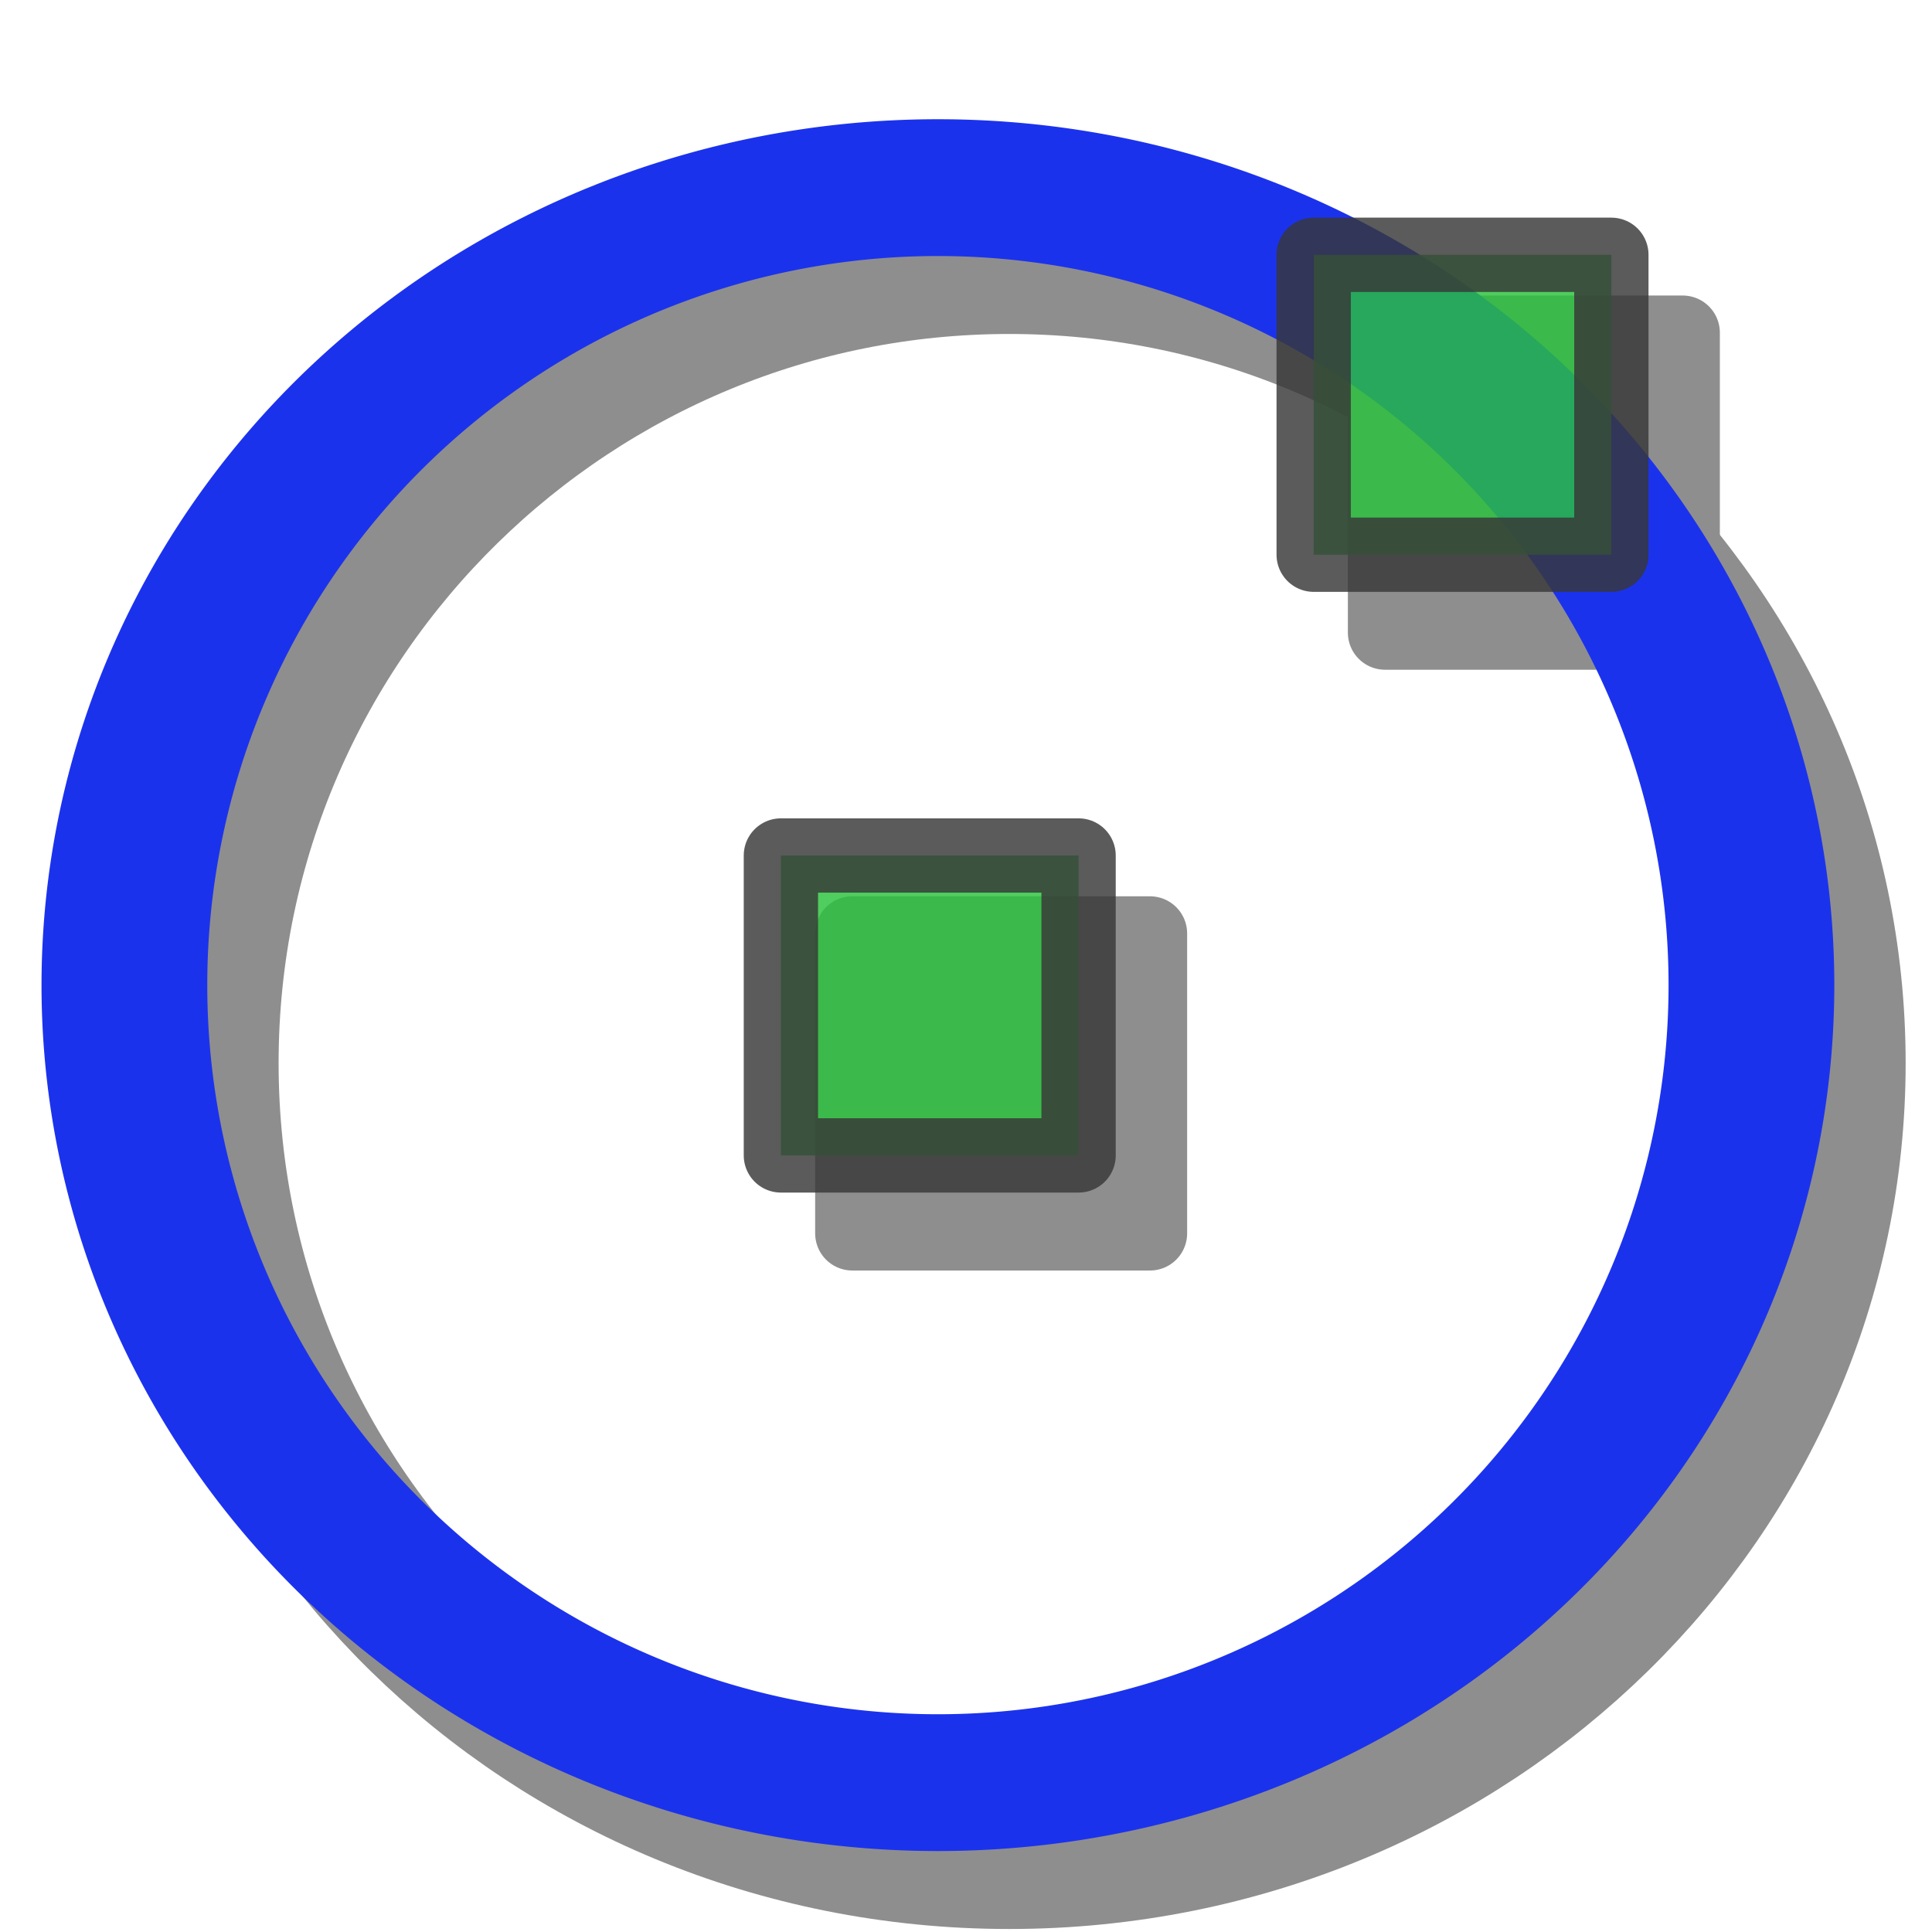 <?xml version="1.0" encoding="UTF-8" standalone="no"?>
<svg
   xmlns:dc="http://purl.org/dc/elements/1.1/"
   xmlns:cc="http://creativecommons.org/ns#"
   xmlns:rdf="http://www.w3.org/1999/02/22-rdf-syntax-ns#"
   xmlns:svg="http://www.w3.org/2000/svg"
   xmlns="http://www.w3.org/2000/svg"
   xmlns:xlink="http://www.w3.org/1999/xlink"
   xmlns:sodipodi="http://sodipodi.sourceforge.net/DTD/sodipodi-0.dtd"
   xmlns:inkscape="http://www.inkscape.org/namespaces/inkscape"
   height="26"
   width="26"
   version="1.1"
   id="svg2"
   inkscape:version="0.48.1 r9760"
   sodipodi:docname="add_circle.svg">
  <sodipodi:namedview
     pagecolor="#ffffff"
     bordercolor="#666666"
     borderopacity="1"
     objecttolerance="10"
     gridtolerance="10"
     guidetolerance="10"
     inkscape:pageopacity="0"
     inkscape:pageshadow="2"
     inkscape:window-width="1600"
     inkscape:window-height="876"
     id="namedview48"
     showgrid="true"
     inkscape:zoom="13.769231"
     inkscape:cx="-9.5865911"
     inkscape:cy="18.311218"
     inkscape:window-x="0"
     inkscape:window-y="24"
     inkscape:window-maximized="1"
     inkscape:current-layer="svg2"
     inkscape:snap-to-guides="false"
     inkscape:snap-grids="false">
    <inkscape:grid
       type="xygrid"
       id="grid3006"
       empspacing="5"
       visible="true"
       enabled="true"
       snapvisiblegridlinesonly="true" />
  </sodipodi:namedview>
  <defs
     id="defs4">
    <linearGradient
       id="a"
       y2="4.641"
       gradientUnits="userSpaceOnUse"
       x2="6.096"
       y1="8.684"
       x1="8.989">
      <stop
         stop-color="#ff7800"
         offset="0"
         id="stop7" />
      <stop
         stop-color="#fff"
         offset="1"
         id="stop9" />
    </linearGradient>
    <filter
       id="b"
       color-interpolation-filters="sRGB">
      <feGaussianBlur
         stdDeviation="1.716"
         id="feGaussianBlur12" />
    </filter>
    <linearGradient
       inkscape:collect="always"
       xlink:href="#a"
       id="linearGradient2862"
       gradientUnits="userSpaceOnUse"
       x1="8.989"
       y1="8.684"
       x2="6.096"
       y2="4.641" />
    <linearGradient
       inkscape:collect="always"
       xlink:href="#a"
       id="linearGradient2864"
       gradientUnits="userSpaceOnUse"
       x1="8.989"
       y1="8.684"
       x2="6.096"
       y2="4.641" />
    <linearGradient
       inkscape:collect="always"
       xlink:href="#a"
       id="linearGradient2871"
       gradientUnits="userSpaceOnUse"
       x1="8.989"
       y1="8.684"
       x2="6.096"
       y2="4.641"
       gradientTransform="matrix(0.932,0,0,0.76,-16.854,-1.266)" />
    <filter
       id="b-2"
       color-interpolation-filters="sRGB">
      <feGaussianBlur
         stdDeviation="0.747"
         id="feGaussianBlur12-6" />
    </filter>
    <linearGradient
       inkscape:collect="always"
       xlink:href="#a-6"
       id="linearGradient2903"
       gradientUnits="userSpaceOnUse"
       x1="8.989"
       y1="8.684"
       x2="6.096"
       y2="4.641"
       gradientTransform="matrix(0.683,0,0,0.576,28.461,0.597)" />
    <linearGradient
       id="a-6"
       y2="4.641"
       gradientUnits="userSpaceOnUse"
       x2="6.096"
       y1="8.684"
       x1="8.989">
      <stop
         stop-color="#ff7800"
         offset="0"
         id="stop7-4" />
      <stop
         stop-color="#fff"
         offset="1"
         id="stop9-9" />
    </linearGradient>
    <linearGradient
       inkscape:collect="always"
       xlink:href="#a-6"
       id="linearGradient2899"
       gradientUnits="userSpaceOnUse"
       x1="8.989"
       y1="8.684"
       x2="6.096"
       y2="4.641"
       gradientTransform="matrix(0.683,0,0,0.576,29.377,13.997)" />
    <linearGradient
       id="linearGradient3038"
       y2="4.641"
       gradientUnits="userSpaceOnUse"
       x2="6.096"
       y1="8.684"
       x1="8.989">
      <stop
         stop-color="#ff7800"
         offset="0"
         id="stop3040" />
      <stop
         stop-color="#fff"
         offset="1"
         id="stop3042" />
    </linearGradient>
    <linearGradient
       inkscape:collect="always"
       xlink:href="#a-6"
       id="linearGradient2895"
       gradientUnits="userSpaceOnUse"
       x1="8.989"
       y1="8.684"
       x2="6.096"
       y2="4.641"
       gradientTransform="matrix(0.683,0,0,0.576,36.15,0.597)" />
    <linearGradient
       id="linearGradient3045"
       y2="4.641"
       gradientUnits="userSpaceOnUse"
       x2="6.096"
       y1="8.684"
       x1="8.989">
      <stop
         stop-color="#ff7800"
         offset="0"
         id="stop3047" />
      <stop
         stop-color="#fff"
         offset="1"
         id="stop3049" />
    </linearGradient>
    <linearGradient
       inkscape:collect="always"
       xlink:href="#a-6"
       id="linearGradient2891"
       gradientUnits="userSpaceOnUse"
       x1="8.989"
       y1="8.684"
       x2="6.096"
       y2="4.641"
       gradientTransform="matrix(0.683,0,0,0.576,40.762,5.265)" />
    <linearGradient
       id="linearGradient3052"
       y2="4.641"
       gradientUnits="userSpaceOnUse"
       x2="6.096"
       y1="8.684"
       x1="8.989">
      <stop
         stop-color="#ff7800"
         offset="0"
         id="stop3054" />
      <stop
         stop-color="#fff"
         offset="1"
         id="stop3056" />
    </linearGradient>
    <linearGradient
       inkscape:collect="always"
       xlink:href="#a-6"
       id="linearGradient2887"
       gradientUnits="userSpaceOnUse"
       x1="8.989"
       y1="8.684"
       x2="6.096"
       y2="4.641"
       gradientTransform="matrix(0.683,0,0,0.576,40.762,12.006)" />
    <linearGradient
       id="linearGradient3059"
       y2="4.641"
       gradientUnits="userSpaceOnUse"
       x2="6.096"
       y1="8.684"
       x1="8.989">
      <stop
         stop-color="#ff7800"
         offset="0"
         id="stop3061" />
      <stop
         stop-color="#fff"
         offset="1"
         id="stop3063" />
    </linearGradient>
    <filter
       id="e"
       color-interpolation-filters="sRGB">
      <feGaussianBlur
         stdDeviation="1.168"
         id="feGaussianBlur12-1" />
    </filter>
    <linearGradient
       inkscape:collect="always"
       xlink:href="#a-0"
       id="linearGradient3014"
       gradientUnits="userSpaceOnUse"
       gradientTransform="matrix(1.397,0,0,1.323,26.61,15.076)"
       x1="8.989"
       y1="8.684"
       x2="6.096"
       y2="4.641" />
    <linearGradient
       id="a-0">
      <stop
         stop-color="#ff7800"
         offset="0"
         id="stop7-3" />
      <stop
         stop-color="#fff"
         offset="1"
         id="stop9-4" />
    </linearGradient>
    <linearGradient
       inkscape:collect="always"
       xlink:href="#a-0"
       id="linearGradient3016"
       gradientUnits="userSpaceOnUse"
       gradientTransform="matrix(1.397,0,0,1.323,11.53,15.076)"
       x1="8.989"
       y1="8.684"
       x2="6.096"
       y2="4.641" />
    <linearGradient
       id="linearGradient3021">
      <stop
         stop-color="#ff7800"
         offset="0"
         id="stop3023" />
      <stop
         stop-color="#fff"
         offset="1"
         id="stop3025" />
    </linearGradient>
    <linearGradient
       inkscape:collect="always"
       xlink:href="#a-0"
       id="linearGradient3135"
       gradientUnits="userSpaceOnUse"
       gradientTransform="matrix(1.397,0,0,1.323,26.61,15.076)"
       x1="8.989"
       y1="8.684"
       x2="6.096"
       y2="4.641" />
    <linearGradient
       inkscape:collect="always"
       xlink:href="#a-0"
       id="linearGradient3137"
       gradientUnits="userSpaceOnUse"
       gradientTransform="matrix(1.397,0,0,1.323,11.53,15.076)"
       x1="8.989"
       y1="8.684"
       x2="6.096"
       y2="4.641" />
    <linearGradient
       inkscape:collect="always"
       xlink:href="#a-0"
       id="linearGradient3141"
       gradientUnits="userSpaceOnUse"
       gradientTransform="matrix(1.5,0,0,1.533,-53.532,-1.408)"
       x1="8.989"
       y1="8.684"
       x2="6.096"
       y2="4.641" />
    <linearGradient
       inkscape:collect="always"
       xlink:href="#a-0"
       id="linearGradient3145"
       gradientUnits="userSpaceOnUse"
       gradientTransform="matrix(1.5,0,0,1.533,-37.332,-1.408)"
       x1="8.989"
       y1="8.684"
       x2="6.096"
       y2="4.641" />
    <filter
       inkscape:collect="always"
       id="filter3840">
      <feGaussianBlur
         inkscape:collect="always"
         stdDeviation="0.375"
         id="feGaussianBlur3842" />
    </filter>
  </defs>
  <g
     id="g3831"
     transform="translate(36.749,3.559)"
     style="opacity:0.445;filter:url(#filter3840)">
    <rect
       y="9.003"
       x="-25.279"
       height="4.036"
       width="4.006"
       id="rect3776-7-6"
       style="fill:#000000;fill-opacity:1;stroke:#000000;stroke-width:1;stroke-linejoin:round;stroke-miterlimit:4;stroke-opacity:1;stroke-dasharray:none" />
    <path
       transform="matrix(2.737,0,0,2.259,-17.693,-18.057)"
       d="m 2,12.751 c 0,2.624 -1.791,4.751 -4,4.751 -2.209,0 -4,-2.127 -4,-4.751 0,-2.624 1.791,-4.751 4,-4.751 2.209,0 4,2.127 4,4.751 z"
       sodipodi:ry="4.7513967"
       sodipodi:rx="4"
       sodipodi:cy="12.751396"
       sodipodi:cx="-2"
       id="path3925-1"
       style="fill:none;stroke:#000000;stroke-width:0.815;stroke-miterlimit:4;stroke-opacity:1;stroke-dasharray:none"
       sodipodi:type="arc" />
    <rect
       y="0.918"
       x="-18.11"
       height="4.036"
       width="4.006"
       id="rect3776-7-8-1"
       style="fill:#000000;fill-opacity:1;stroke:#000000;stroke-width:1;stroke-linejoin:round;stroke-miterlimit:4;stroke-opacity:1;stroke-dasharray:none" />
  </g>
  <rect
     style="opacity:0.82;fill:#2ac23c;fill-opacity:1;fill-rule:evenodd;stroke:#373737;stroke-width:1;stroke-linejoin:round;stroke-miterlimit:4;stroke-opacity:1;stroke-dasharray:none"
     id="rect3776-7"
     width="4.006"
     height="4.036"
     x="10.509"
     y="11.513" />
  <path
     sodipodi:type="arc"
     style="fill:none;stroke:#1b32ed;stroke-width:0.815;stroke-miterlimit:4;stroke-opacity:1;stroke-dasharray:none"
     id="path3925"
     sodipodi:cx="-2"
     sodipodi:cy="12.751396"
     sodipodi:rx="4"
     sodipodi:ry="4.7513967"
     d="m 2,12.751 a 4,4.751 0 1 1 -8,0 4,4.751 0 1 1 8,0 z"
     transform="matrix(2.737,0,0,2.259,18.096,-15.547)" />
  <rect
     style="opacity:0.82;fill:#2ac23c;fill-opacity:1;fill-rule:evenodd;stroke:#373737;stroke-width:1;stroke-linejoin:round;stroke-miterlimit:4;stroke-opacity:1;stroke-dasharray:none"
     id="rect3776-7-8"
     width="4.006"
     height="4.036"
     x="17.679"
     y="3.429" />
</svg>
